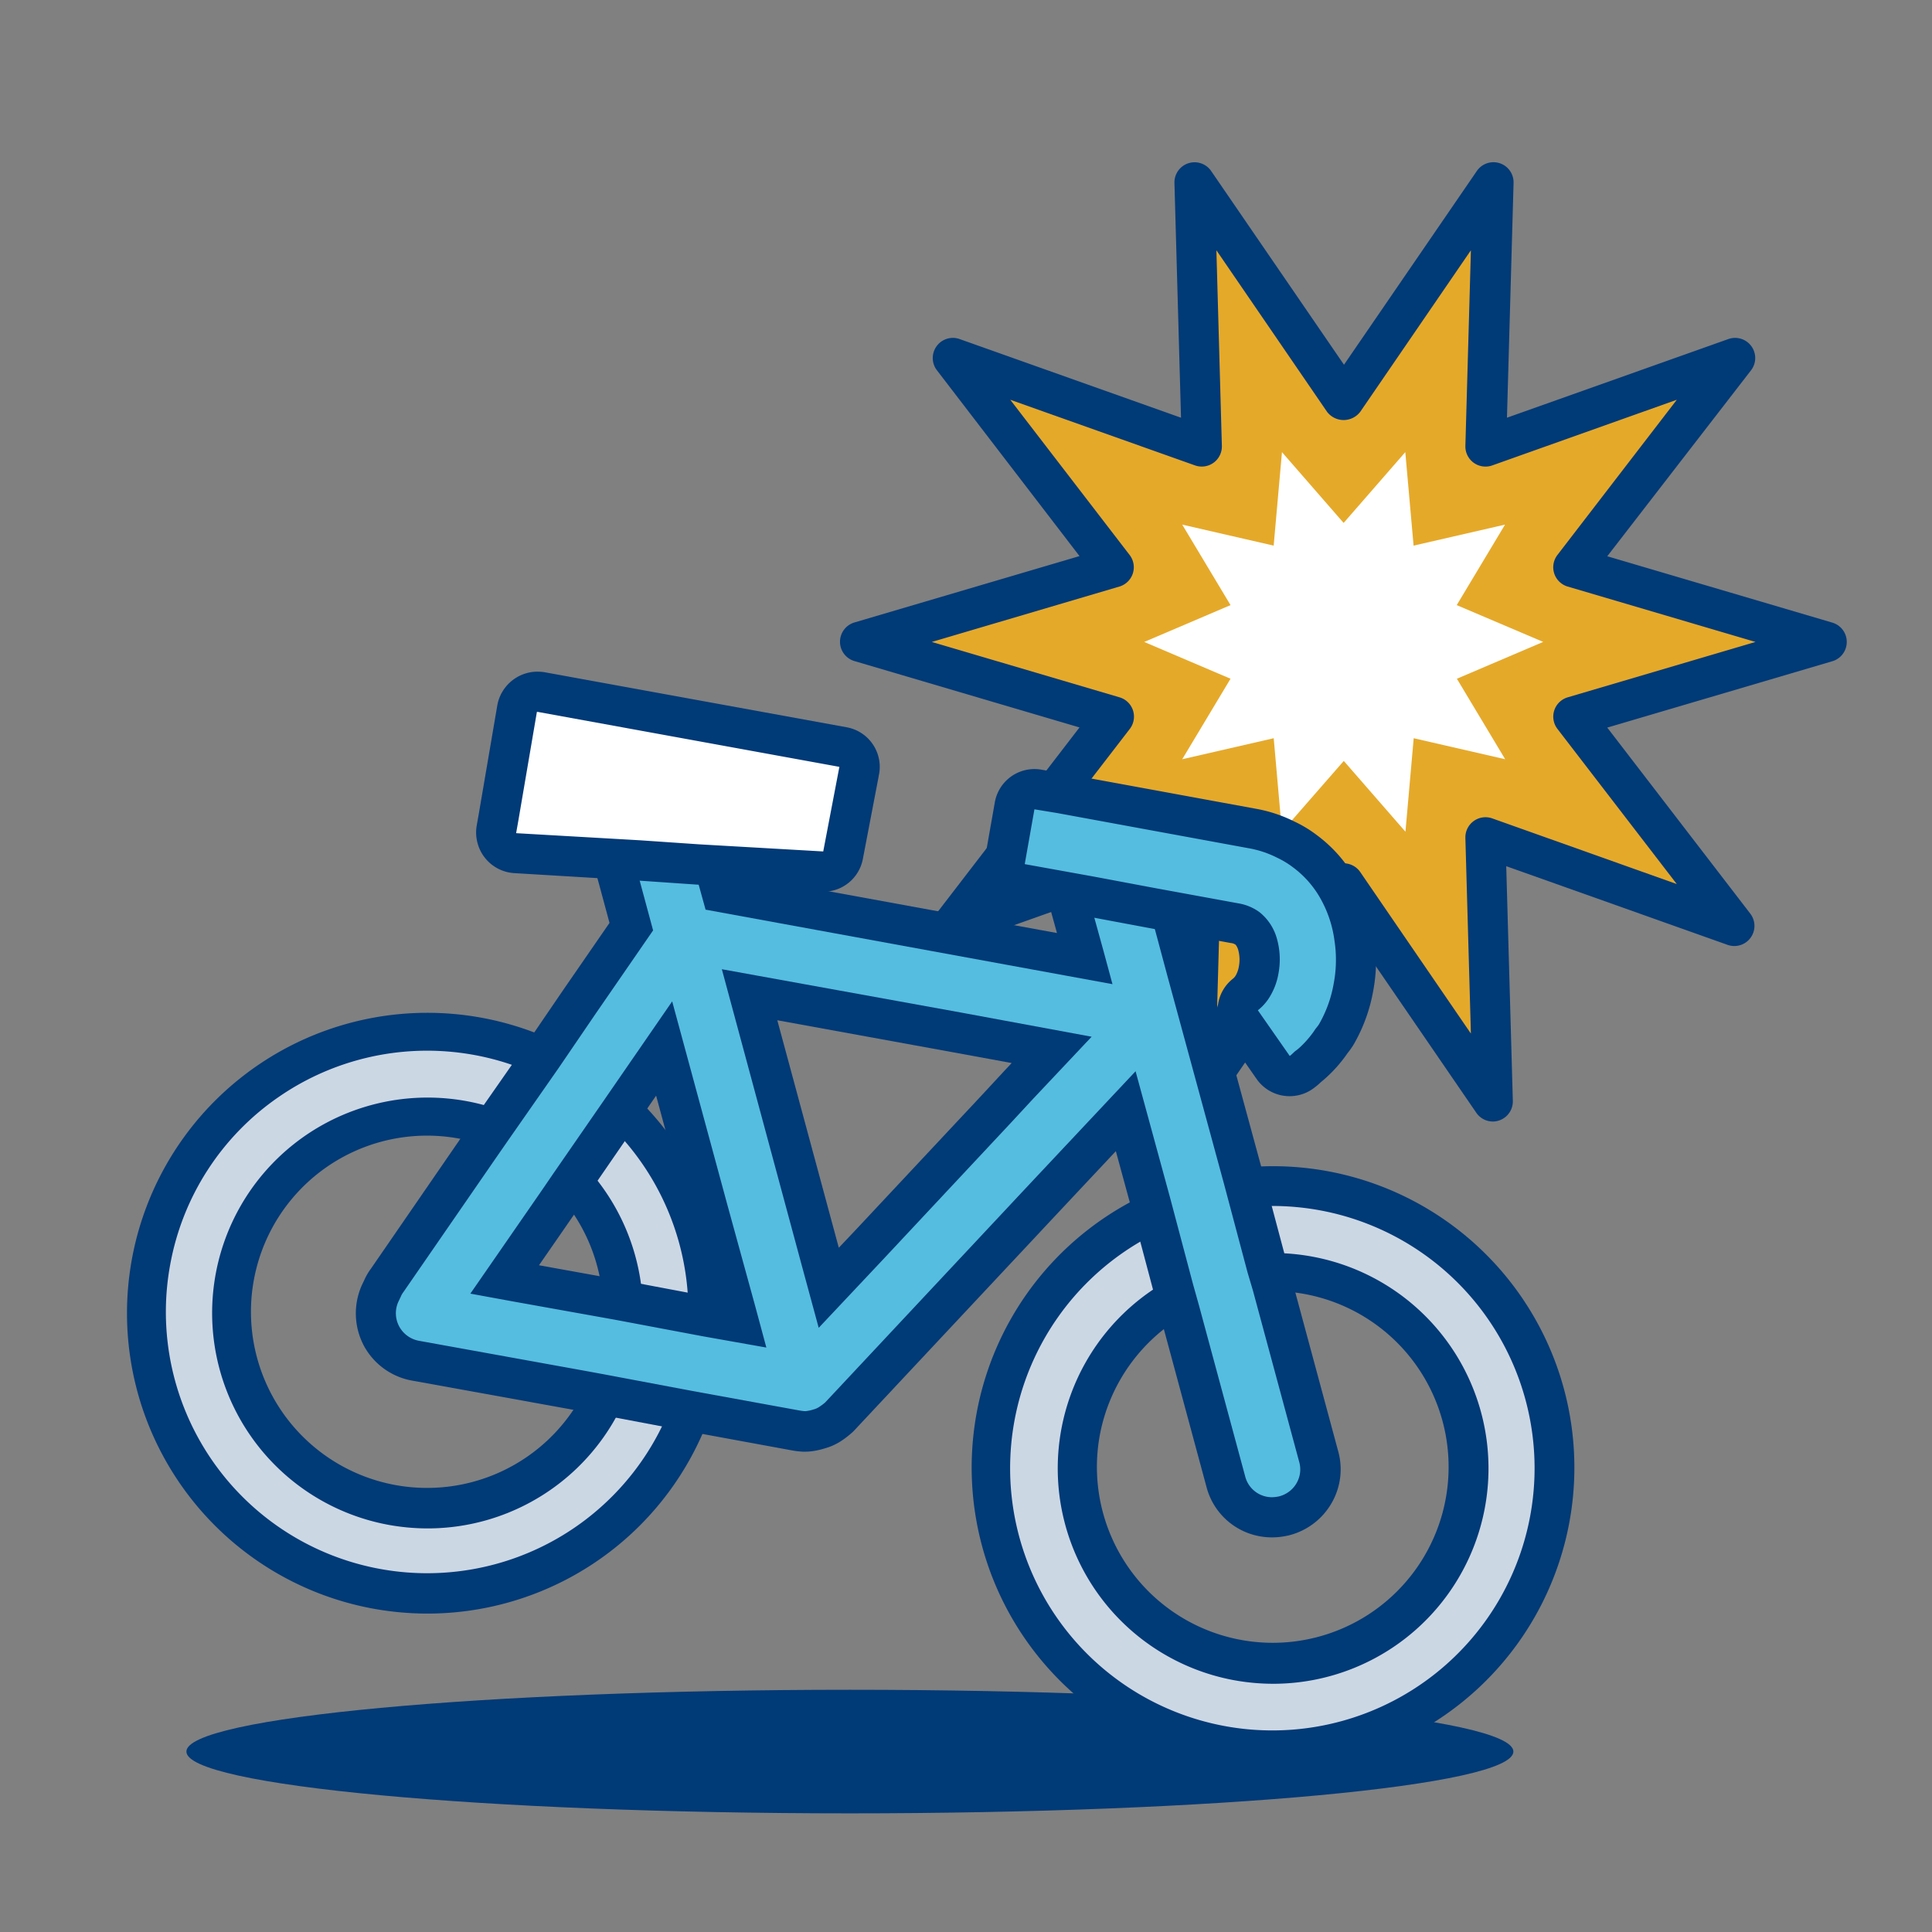 <svg xmlns="http://www.w3.org/2000/svg" width="48" height="48" viewBox="0 0 48 48"><rect x="0" y="0" width="48" height="48" fill="#808080" stroke="none"/><rect width="48" height="48" fill="none"/><path d="M45.382,15.948,39.09,17.8l4,5.2-6.182-2.2.184,6.559-3.709-5.415-3.709,5.415.184-6.559L23.675,23l4-5.2-6.292-1.856,6.292-1.856-4-5.2,6.182,2.2-.184-6.559,3.709,5.415,3.709-5.415-.184,6.559,6.182-2.2-4,5.2Z" fill="#e5a92a"/><path d="M37.091,27.864a.5.5,0,0,1-.413-.218l-3.3-4.813-3.3,4.813a.5.5,0,0,1-.913-.3l.164-5.83-5.5,1.955a.5.5,0,0,1-.564-.775l3.555-4.623-5.592-1.649a.5.5,0,0,1,0-.959l5.592-1.649L23.278,9.2a.5.5,0,0,1,.564-.776l5.5,1.954-.163-5.829a.5.5,0,0,1,.912-.3l3.3,4.813,3.3-4.813a.5.5,0,0,1,.913.3l-.164,5.829,5.5-1.954a.5.5,0,0,1,.564.776L39.932,13.82l5.592,1.649a.5.5,0,0,1,0,.959l-5.592,1.649L43.486,22.7a.5.5,0,0,1-.564.775l-5.5-1.955.164,5.83a.5.5,0,0,1-.345.489.493.493,0,0,1-.155.025M29.857,20.3a.492.492,0,0,1,.294.1.5.5,0,0,1,.206.418l-.136,4.862,2.749-4.014a.5.5,0,0,1,.825,0l2.749,4.013-.137-4.861a.5.5,0,0,1,.668-.485l4.584,1.631-2.965-3.855a.5.5,0,0,1-.079-.459.5.5,0,0,1,.334-.325l4.666-1.376-4.666-1.376a.5.5,0,0,1-.255-.785L41.66,9.932l-4.585,1.631a.5.5,0,0,1-.668-.485l.137-4.86-2.749,4.013a.518.518,0,0,1-.825,0L30.221,6.218l.136,4.86a.5.5,0,0,1-.667.485L25.1,9.932l2.965,3.856a.5.5,0,0,1-.255.785L23.15,15.949l4.665,1.376a.5.5,0,0,1,.255.784L25.1,21.964l4.585-1.631a.5.5,0,0,1,.167-.029" fill="#003a77"/><path d="M38.34,15.948l-2.144.915,1.2,2-2.273-.522-.205,2.323-1.532-1.759L31.85,20.664l-.205-2.323-2.273.522,1.2-2-2.144-.914,2.144-.915-1.2-2,2.272.522.206-2.323,1.532,1.759,1.532-1.759.206,2.323,2.272-.522-1.2,2Z" fill="#fff"/><path d="M37.6,43.517c0,.848-7.381,1.535-16.487,1.535S4.631,44.365,4.631,43.517s7.381-1.535,16.486-1.535S37.6,42.669,37.6,43.517" fill="#003a77"/><path d="M3.734,31.332a6.992,6.992,0,1,0,8.14-5.614,6.992,6.992,0,0,0-8.14,5.614m2.081.382A4.876,4.876,0,1,1,9.73,37.391a4.877,4.877,0,0,1-3.915-5.677" fill="#ccd7e4"/><path d="M10.628,40.089a7.573,7.573,0,0,1-1.37-.125,7.463,7.463,0,1,1,1.37.125m-6.4-8.667a6.491,6.491,0,1,0,2.7-4.171,6.453,6.453,0,0,0-2.7,4.171Zm6.4,6.551a5.463,5.463,0,0,1-.983-.09,5.352,5.352,0,1,1,.983.09M6.307,31.8h0a4.376,4.376,0,1,0,5.1-3.512,4.374,4.374,0,0,0-5.1,3.512" fill="#003a77"/><path d="M24.748,35.192a6.992,6.992,0,1,0,8.14-5.614,6.992,6.992,0,0,0-8.14,5.614m2.081.382a4.876,4.876,0,1,1,3.915,5.677,4.877,4.877,0,0,1-3.915-5.677" fill="#ccd7e4"/><path d="M31.628,43.948a7.57,7.57,0,0,1-1.357-.124,7.487,7.487,0,1,1,1.357.124M31.61,29.962a6.515,6.515,0,1,0,1.188.109,6.548,6.548,0,0,0-1.188-.109m.026,11.871a5.455,5.455,0,0,1-.983-.09,5.351,5.351,0,1,1,.983.09m-.013-9.755a4.383,4.383,0,0,0-4.3,3.586h0a4.369,4.369,0,1,0,4.3-3.587m-4.794,3.5h0Z" fill="#003a77"/><path d="M31.6,37.7a1.328,1.328,0,0,1-.212-.018,1.177,1.177,0,0,1-.935-.873l-1.151-4.257-.14-.5-.574-2.163-.621-2.276-7.1,7.578a1.934,1.934,0,0,1-.21.173,1.032,1.032,0,0,1-.319.148,1.217,1.217,0,0,1-.268.054,1.873,1.873,0,0,1-.285-.019l-2.665-.489-2.774-.522L10.322,33.8a1.2,1.2,0,0,1-.887-1.657l.068-.142a.94.94,0,0,1,.131-.219l2.26-3.279,1.579-2.262.922-1.353,1.291-1.871-.561-2.065a.5.5,0,0,1,.483-.632l1.5.1a.5.5,0,0,1,.449.369l.376,1.372,9.021,1.651-.541-1.962a.5.5,0,0,1,.482-.632.477.477,0,0,1,.092.008l1.513.284a.5.5,0,0,1,.39.362L30.9,29.282l.573,2.153.144.492,1.152,4.261a1.191,1.191,0,0,1-.841,1.468,1.339,1.339,0,0,1-.321.041M15.371,32.3l2.192.413.792.139-.768-2.8-1.086-4-3.963,5.738Zm5.22-.3,4.145-4.423.578-.623.815-.864-7.506-1.369Z" fill="#55bde0"/><path d="M15.608,20.825l1.461.1.108.4L17.53,22.6l10.109,1.851-.221-.818-.528-1.912,1.513.285.6,2.237,1.407,5.17.572,2.151L31,31.63l.13.438,1.148,4.251a.681.681,0,0,1-.063.526.7.7,0,0,1-.425.329.808.808,0,0,1-.192.024.661.661,0,0,1-.12-.011.686.686,0,0,1-.542-.507l-1.152-4.262-.142-.506-.572-2.156-.857-3.141-2.648,2.819L20.5,34.845a1.325,1.325,0,0,1-.133.1.459.459,0,0,1-.15.071,1.02,1.02,0,0,1-.2.044c-.056,0-.1-.008-.15-.016L17.21,34.56l-2.186-.412-.588-.108-4.025-.728a.7.7,0,0,1-.493-.357.692.692,0,0,1-.024-.607l.061-.128a.491.491,0,0,1,.064-.114l2.287-3.315.3-.433,1.275-1.827.925-1.357,1.42-2.059-.375-1.39Zm4.735,12.162,1.63-1.732L25.1,27.912l.579-.625,1.442-1.53-3.242-.6L17.934,24.08l2,7.412.406,1.495m-1.3.493-.287-1.065-.687-2.5L16.7,24.879l-1.684,2.442-1.266,1.831-.292.427L11.686,32.14l1.042.191,2.555.458,2.187.412,1.573.279M15.608,19.825a1,1,0,0,0-.965,1.263l.246.9.254.941-1.157,1.677-.929,1.362-1.268,1.817-.3.433-2.272,3.3a1.485,1.485,0,0,0-.17.293l-.053.11a1.718,1.718,0,0,0,.048,1.516,1.7,1.7,0,0,0,1.192.863l4.027.729.586.107,2.18.412,2.662.489a2.039,2.039,0,0,0,.251.029c.026,0,.053,0,.08,0a.884.884,0,0,0,.1-.005,1.787,1.787,0,0,0,.356-.072A1.461,1.461,0,0,0,20.9,35.8a2.309,2.309,0,0,0,.267-.206.655.655,0,0,0,.065-.064L26.3,30.117,27.723,28.6l.386,1.417.571,2.15.145.519,1.149,4.253a1.674,1.674,0,0,0,1.327,1.23,1.728,1.728,0,0,0,.3.027,1.84,1.84,0,0,0,.427-.052,1.7,1.7,0,0,0,1.059-.807,1.677,1.677,0,0,0,.157-1.292L32.1,31.807l-.137-.462-.011-.042-.571-2.147L29.972,23.98l-.6-2.235a1,1,0,0,0-.781-.722l-1.512-.284a.974.974,0,0,0-.185-.018,1,1,0,0,0-.964,1.267l.33,1.193L18.327,21.73l-.186-.672-.106-.394a1,1,0,0,0-.9-.739l-1.461-.1c-.023,0-.045,0-.067,0M20.84,31l-1.528-5.652,4.39.8,1.433.263-.181.193-.586.632-3.125,3.338Zm-7.449.435.89-1.286.3-.43L15.84,27.89l.461-.669.8,2.954.561,2.045-.02,0-2.177-.411Z" fill="#003a77"/><path d="M32.042,26.734a.5.5,0,0,1-.411-.214l-.791-1.134a.5.5,0,0,1,.1-.676.757.757,0,0,0,.191-.223,1.2,1.2,0,0,0,.141-.391,1.4,1.4,0,0,0-.029-.642.782.782,0,0,0-.262-.4.769.769,0,0,0-.313-.121l-2.057-.377L27.1,22.271l-1.725-.31a.5.5,0,0,1-.4-.579l.239-1.362a.5.5,0,0,1,.492-.414.462.462,0,0,1,.082.007l.566.094,4.755.872a3.061,3.061,0,0,1,.864.289,2.753,2.753,0,0,1,.466.286,2.947,2.947,0,0,1,.857,1.012,3.364,3.364,0,0,1,.361,1.142,3.763,3.763,0,0,1-.442,2.377,1.262,1.262,0,0,1-.108.153c-.066.091-.1.141-.141.19a2.944,2.944,0,0,1-.309.341c-.047.045-.1.087-.149.129a1.482,1.482,0,0,1-.176.148.492.492,0,0,1-.282.088" fill="#55bde0"/><path d="M25.7,20.107l.566.093,4.746.872a2.54,2.54,0,0,1,.723.24,2.169,2.169,0,0,1,.391.238,2.462,2.462,0,0,1,.72.846,2.892,2.892,0,0,1,.309.975,3.152,3.152,0,0,1-.02,1.068,3.081,3.081,0,0,1-.36,1c-.034.059-.078.1-.116.159s-.06.085-.092.127a2.409,2.409,0,0,1-.258.283c-.038.036-.078.07-.12.1s-.093.091-.146.127L31.251,25.1a1.234,1.234,0,0,0,.317-.371,1.63,1.63,0,0,0,.195-.543,1.9,1.9,0,0,0-.044-.884,1.277,1.277,0,0,0-.429-.641,1.232,1.232,0,0,0-.531-.219L28.7,22.065l-1.512-.284-1.729-.312Zm0-1a1,1,0,0,0-.984.827L24.475,21.3a1,1,0,0,0,.808,1.156l1.728.312,1.506.282,2.061.379a.247.247,0,0,1,.121.043.359.359,0,0,1,.064.128.912.912,0,0,1,.017.41.7.7,0,0,1-.069.208.3.3,0,0,1-.082.1,1,1,0,0,0-.2,1.354l.791,1.135a1,1,0,0,0,1.38.256,1.685,1.685,0,0,0,.213-.174c.064-.053.12-.1.175-.153a3.366,3.366,0,0,0,.366-.4c.045-.057.088-.116.129-.176a1.825,1.825,0,0,0,.154-.22,4.075,4.075,0,0,0,.479-1.317,4.14,4.14,0,0,0,.023-1.407,3.835,3.835,0,0,0-.412-1.284,3.469,3.469,0,0,0-1.012-1.185,3.073,3.073,0,0,0-.547-.332,3.521,3.521,0,0,0-.978-.324l-4.746-.871-.585-.1a1,1,0,0,0-.163-.013" fill="#003a77"/><path d="M17.339,21.48l-1.467-.1L12.8,21.2a.5.5,0,0,1-.462-.589l.513-3a.5.5,0,0,1,.493-.416.654.654,0,0,1,.089.007l7.515,1.368a.5.5,0,0,1,.4.575l-.4,2.114a.5.5,0,0,1-.491.407l-3.113-.179" fill="#fff"/><path d="M13.339,17.687l.01,0,.012,0,7.492,1.365,0,.011h0l-.006.027-.394,2.064-3.084-.177-1.461-.1L12.825,20.7l0-.011h0l.055-.311Zm.018-1a1.017,1.017,0,0,0-1,.828l-.459,2.689-.054.307a.993.993,0,0,0,.027.457.982.982,0,0,0,.176.343,1.006,1.006,0,0,0,.722.381l3.081.185,1.454.1,3.094.178h.058a1,1,0,0,0,.981-.812l.395-2.064c0-.007.009-.052.011-.059a1,1,0,0,0-.807-1.151l-7.491-1.365a1.031,1.031,0,0,0-.184-.016" fill="#003a77"/></svg>